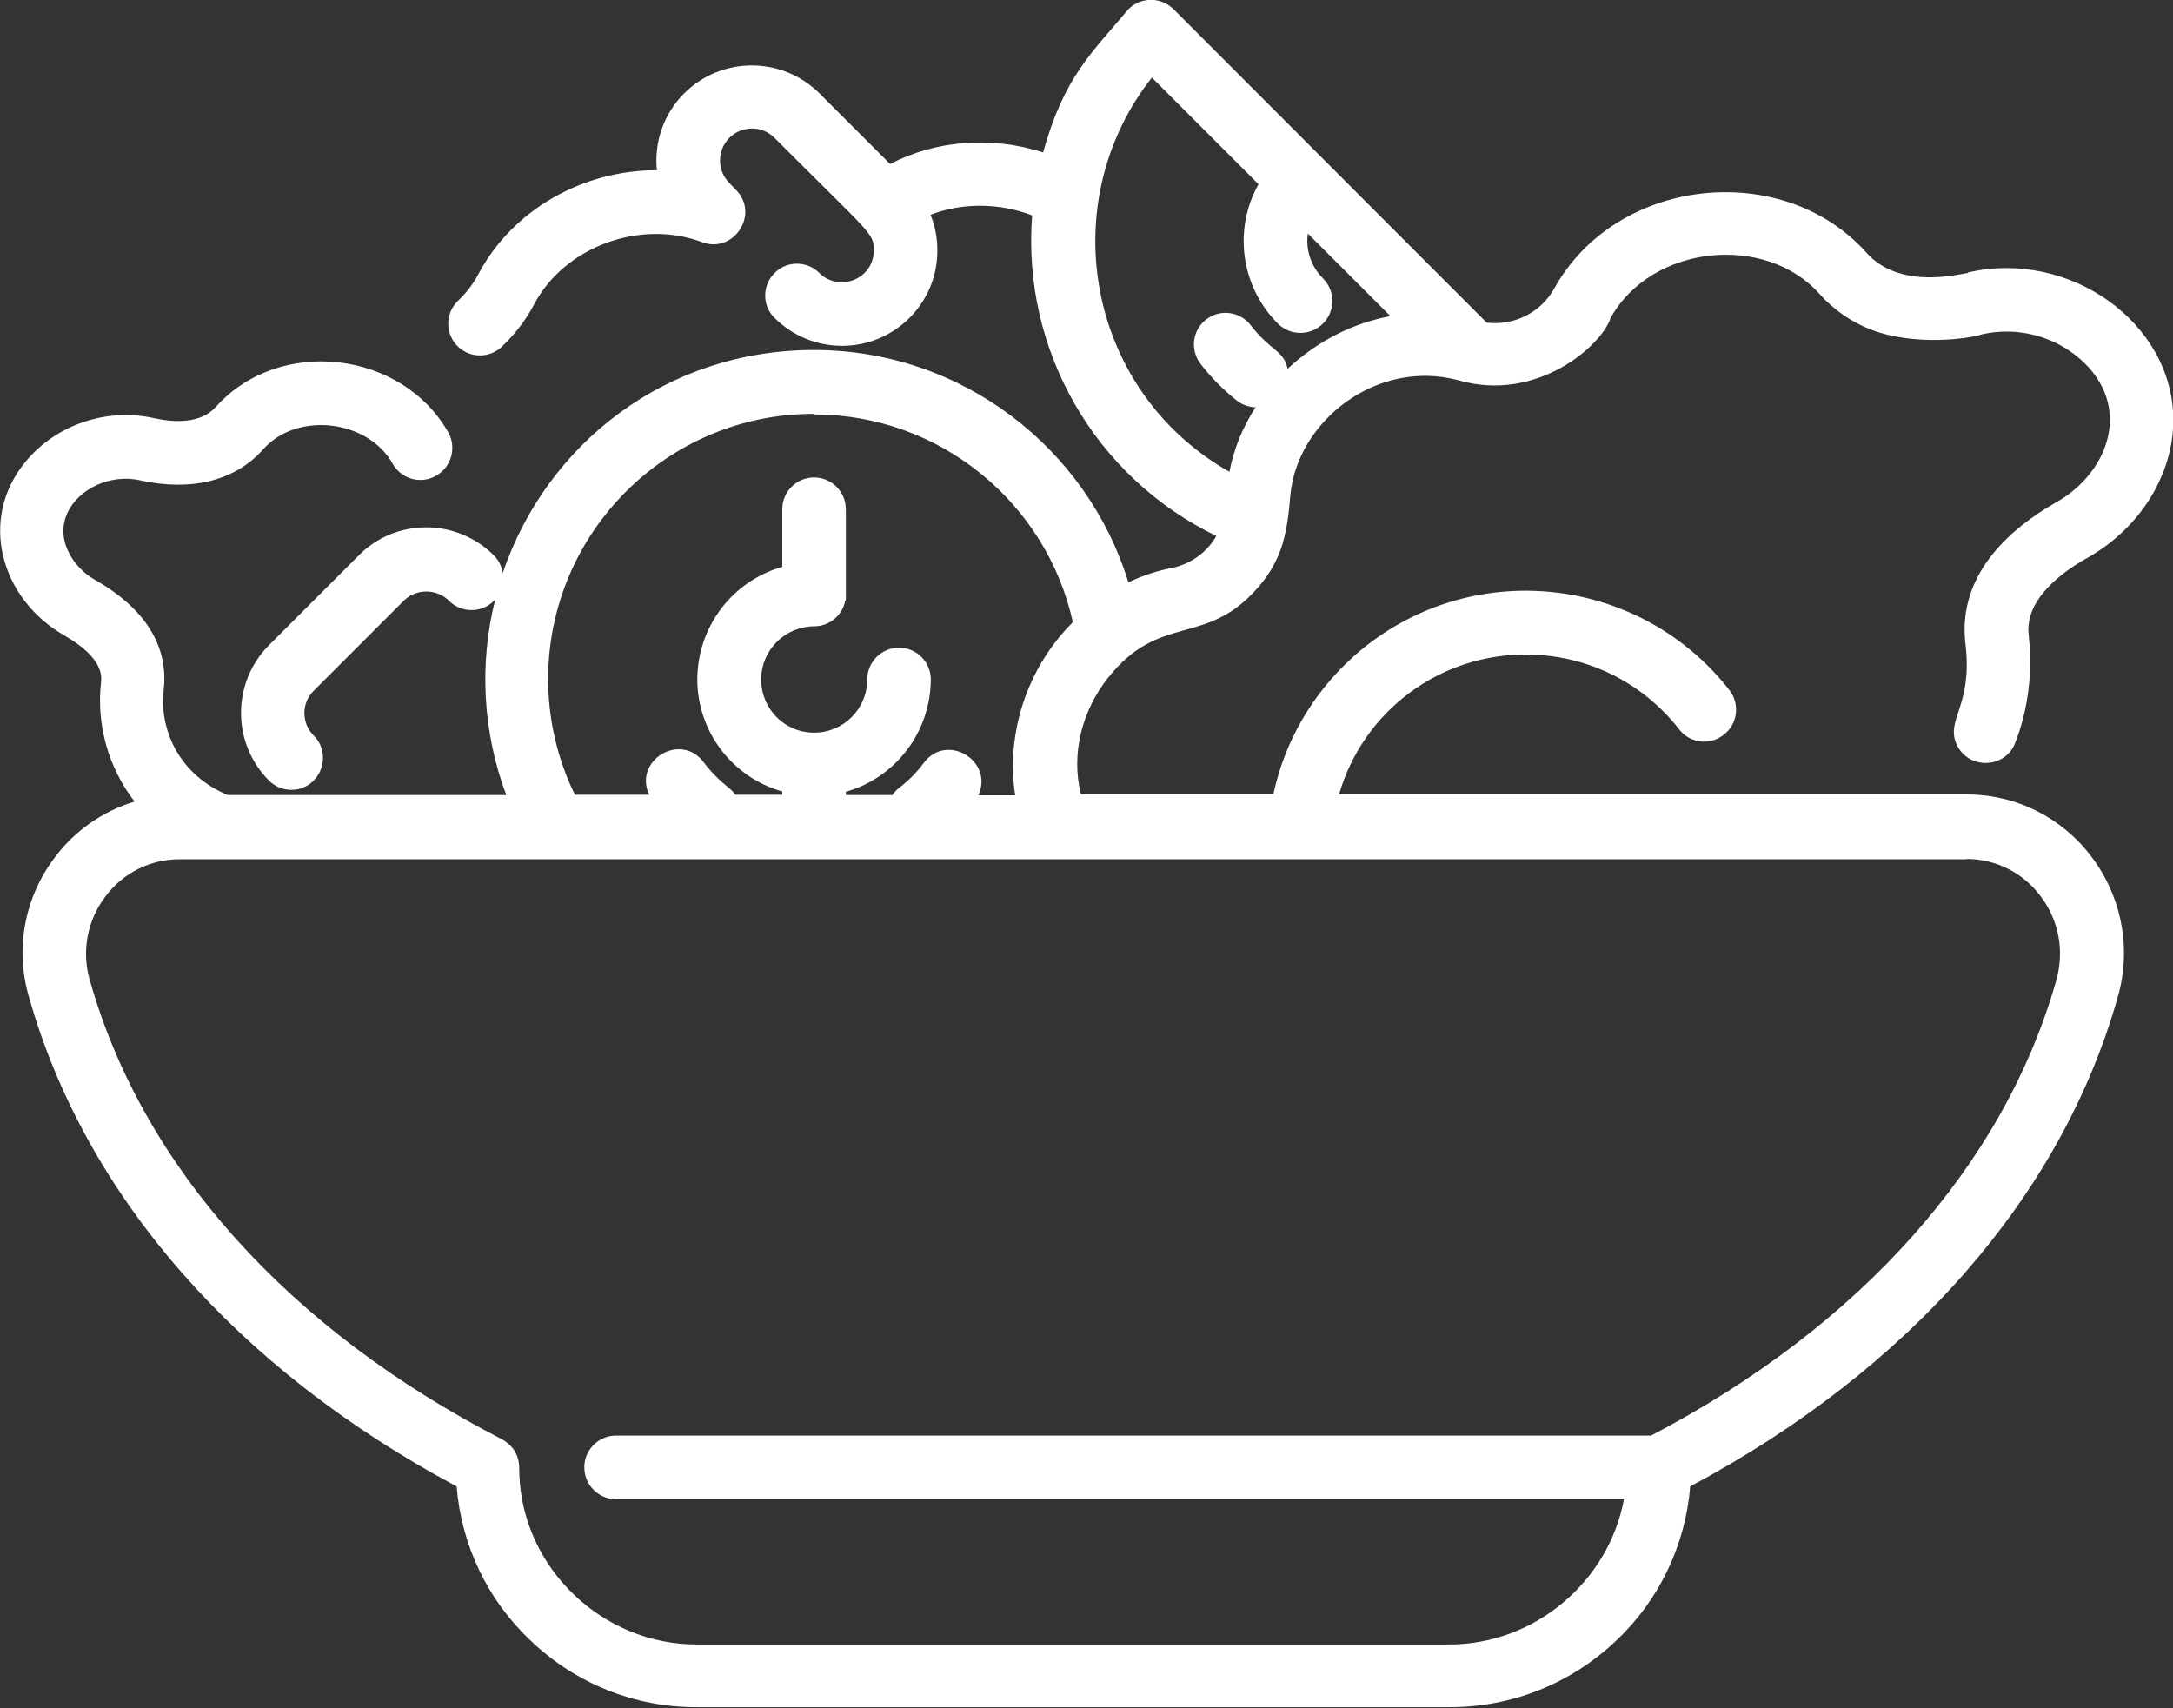 <?xml version="1.0" encoding="UTF-8"?>
<svg xmlns="http://www.w3.org/2000/svg" id="Camada_2" data-name="Camada 2" viewBox="0 0 73.14 57.49">
  <rect x="0" y="0" width="73.14" height="57.49" fill="#333333" stroke="none"/>
  <defs>
    <style>
      .cls-1 {
        fill: #fff;
        stroke-width: 0px;
      }
    </style>
  </defs>
  <g id="Camada_1-2" data-name="Camada 1">
    <path class="cls-1" d="M66.23,9.19c-.17,0-2.28.62-3.43-.71-2.83-3.13-8.4-2.52-10.48,1.22h0c-.45.82-1.36,1.27-2.28,1.16L39.5.31c-.42-.42-1.1-.42-1.52,0-1.24,1.48-2.17,2.28-2.87,4.82h0c-1.74-.56-3.61-.41-5.15.39l-2.38-2.38c-1.26-1.25-3.29-1.25-4.55,0-.68.68-1.02,1.63-.92,2.59-2.44-.01-4.83,1.29-6,3.48-.17.33-.4.63-.67.89-.44.4-.47,1.07-.08,1.51.4.44,1.07.47,1.51.08,0,0,.02-.02.03-.03.44-.42.81-.9,1.09-1.44,1.03-1.92,3.56-2.85,5.64-2.07,1.07.4,1.95-.95,1.14-1.76l-.22-.23c-.42-.42-.42-1.1,0-1.52.42-.42,1.1-.42,1.52,0h0c3.27,3.28,3.34,3.19,3.34,3.79,0,.96-1.16,1.42-1.83.76-.42-.42-1.1-.42-1.51,0-.42.42-.42,1.1,0,1.51.6.6,1.42.94,2.27.94,1.77,0,3.21-1.43,3.21-3.2,0,0,0-.01,0-.02,0-.42-.08-.82-.23-1.19,1.05-.41,2.3-.41,3.42.02-.35,4.53,2.11,8.81,6.2,10.79-.32.56-.87.95-1.51,1.08h-.01c-.5.1-.98.26-1.44.48-1.39-4.52-5.61-7.82-10.58-7.82s-9,3.15-10.48,7.51c-.03-.23-.14-.44-.3-.6-.6-.6-1.42-.94-2.27-.94-.86,0-1.67.33-2.27.94l-3.03,3.03c-1.25,1.26-1.25,3.29,0,4.55.42.42,1.1.42,1.51,0s.42-1.1,0-1.51h0c-.42-.42-.42-1.1,0-1.51l3.03-3.03c.2-.2.47-.31.76-.31s.56.11.76.31c.42.42,1.1.42,1.52,0,.02-.02.03-.03.04-.05-.55,2.18-.42,4.48.37,6.59H7.67c-1.58-.65-2.32-2.13-2.16-3.54.12-1.02-.18-2.48-2.29-3.69-.43-.24-.77-.61-.95-1.03-.62-1.41.98-2.67,2.46-2.33,1.74.38,3.21,0,4.14-1.06,1.13-1.26,3.52-1,4.36.52.3.51.96.68,1.47.37.49-.29.66-.91.41-1.41-1.56-2.8-5.7-3.28-7.84-.9-.51.58-1.41.53-2.06.39-1.61-.37-3.32.21-4.35,1.46-1.61,1.95-.82,4.64,1.31,5.85,1.32.76,1.25,1.38,1.23,1.58-.16,1.43.25,2.87,1.13,4.01-1.07.32-2.01.98-2.68,1.87-1.02,1.34-1.35,3.07-.88,4.69,1.89,6.7,6.99,12.53,14.4,16.49.16,1.98,1.04,3.82,2.48,5.18,1.51,1.45,3.52,2.26,5.61,2.25h25.34c2.1,0,4.09-.8,5.61-2.25,1.44-1.36,2.32-3.21,2.48-5.18,7.4-3.95,12.5-9.78,14.39-16.47.47-1.62.14-3.37-.88-4.72-.99-1.32-2.54-2.1-4.19-2.1h-21.14c.81-2.8,3.38-4.72,6.29-4.71h0c2.03,0,3.91.92,5.16,2.52.36.47,1.04.55,1.5.18,0,0,0,0,0,0,.47-.36.55-1.04.19-1.5-2.95-3.78-8.4-4.46-12.19-1.52-.18.14-.35.28-.51.43-1.34,1.22-2.27,2.82-2.65,4.59h-6.48c-.34-1.38.05-2.82.91-3.91,1.76-2.22,3.27-1.02,5.03-3.02.31-.35.52-.69.67-1.02.3-.65.38-1.39.44-2.1.22-2.49,2.9-4.62,5.66-3.88,2.63.76,4.82-1.16,5.12-2.1,1.39-2.48,5.21-2.84,7.02-.82.48.54,1.08.96,1.76,1.22,1.48.56,3.3.3,3.73.15,1.17-.26,2.39.05,3.29.83,1.81,1.59.95,3.84-.79,4.82h0c-1.9,1.08-3.34,2.68-3.06,4.82.23,2.05-.67,2.49-.31,3.32.38.87,1.64.85,1.98-.04.75-1.93.44-3.61.44-3.77,0-.47.16-.86.51-1.29.33-.4.84-.81,1.49-1.17h0c1.11-.63,1.99-1.59,2.46-2.69.28-.63.42-1.28.42-1.94,0-3.28-3.5-5.76-6.91-4.97ZM27.4,13.95c4.26,0,7.83,3,8.71,6.99-1.28,1.28-2,3.01-2.02,4.82,0,.34.03.68.08,1.01h-1.24c.53-1.16-1.06-2.12-1.83-1.1-.24.32-.52.61-.84.85-.09.07-.16.15-.22.24h-1.57v-.11c1.69-.48,2.85-2.02,2.86-3.78,0-.59-.48-1.07-1.07-1.07s-1.07.48-1.07,1.07h0c0,.99-.8,1.79-1.79,1.79-.99,0-1.78-.8-1.78-1.79,0-.99.8-1.78,1.78-1.79.52,0,.96-.37,1.05-.87,0,0,.01,0,.02,0v-3.07c0-.59-.48-1.07-1.07-1.07s-1.07.48-1.07,1.07v1.94c-1.69.48-2.85,2.02-2.86,3.78,0,1.76,1.17,3.3,2.86,3.78v.11h-1.58c-.06-.09-.14-.17-.23-.24-.31-.25-.6-.54-.84-.86-.77-1.02-2.37-.06-1.83,1.1h-2.5c-.59-1.21-.9-2.54-.9-3.89,0-4.92,4-8.93,8.93-8.93ZM66.19,28.91c.98,0,1.9.46,2.49,1.25.62.81.81,1.85.53,2.84-1.76,6.21-6.6,11.64-13.64,15.32H20.68c-.59.03-1.05.54-1.01,1.13.03.55.47.98,1.01,1.01h33.98c-.51,2.76-2.99,4.89-5.88,4.89h-25.33c-3.18,0-5.86-2.57-5.97-5.73-.01-.24.03-.53-.21-.86-.1-.13-.23-.24-.38-.32-7.17-3.69-12.1-9.17-13.87-15.46-.28-.97-.08-2.01.53-2.81.59-.79,1.51-1.25,2.49-1.25,0,0,60.15,0,60.15,0ZM43.34,12.41c-.14-.63-.56-.58-1.24-1.46-.36-.47-1.03-.56-1.5-.2,0,0,0,0,0,0-.47.36-.55,1.03-.19,1.5,0,0,0,0,0,0,.34.44.75.86,1.23,1.24.18.14.4.21.62.22-.43.66-.73,1.39-.88,2.17-4.81-2.73-5.93-9.05-2.61-13.27l3.59,3.59c-.86,1.53-.59,3.45.65,4.69.42.42,1.1.42,1.52,0,.42-.42.42-1.1,0-1.52h0c-.4-.4-.59-.96-.51-1.51l2.78,2.78c-1.23.23-2.41.8-3.46,1.77Z"></path>
  </g>
</svg>
